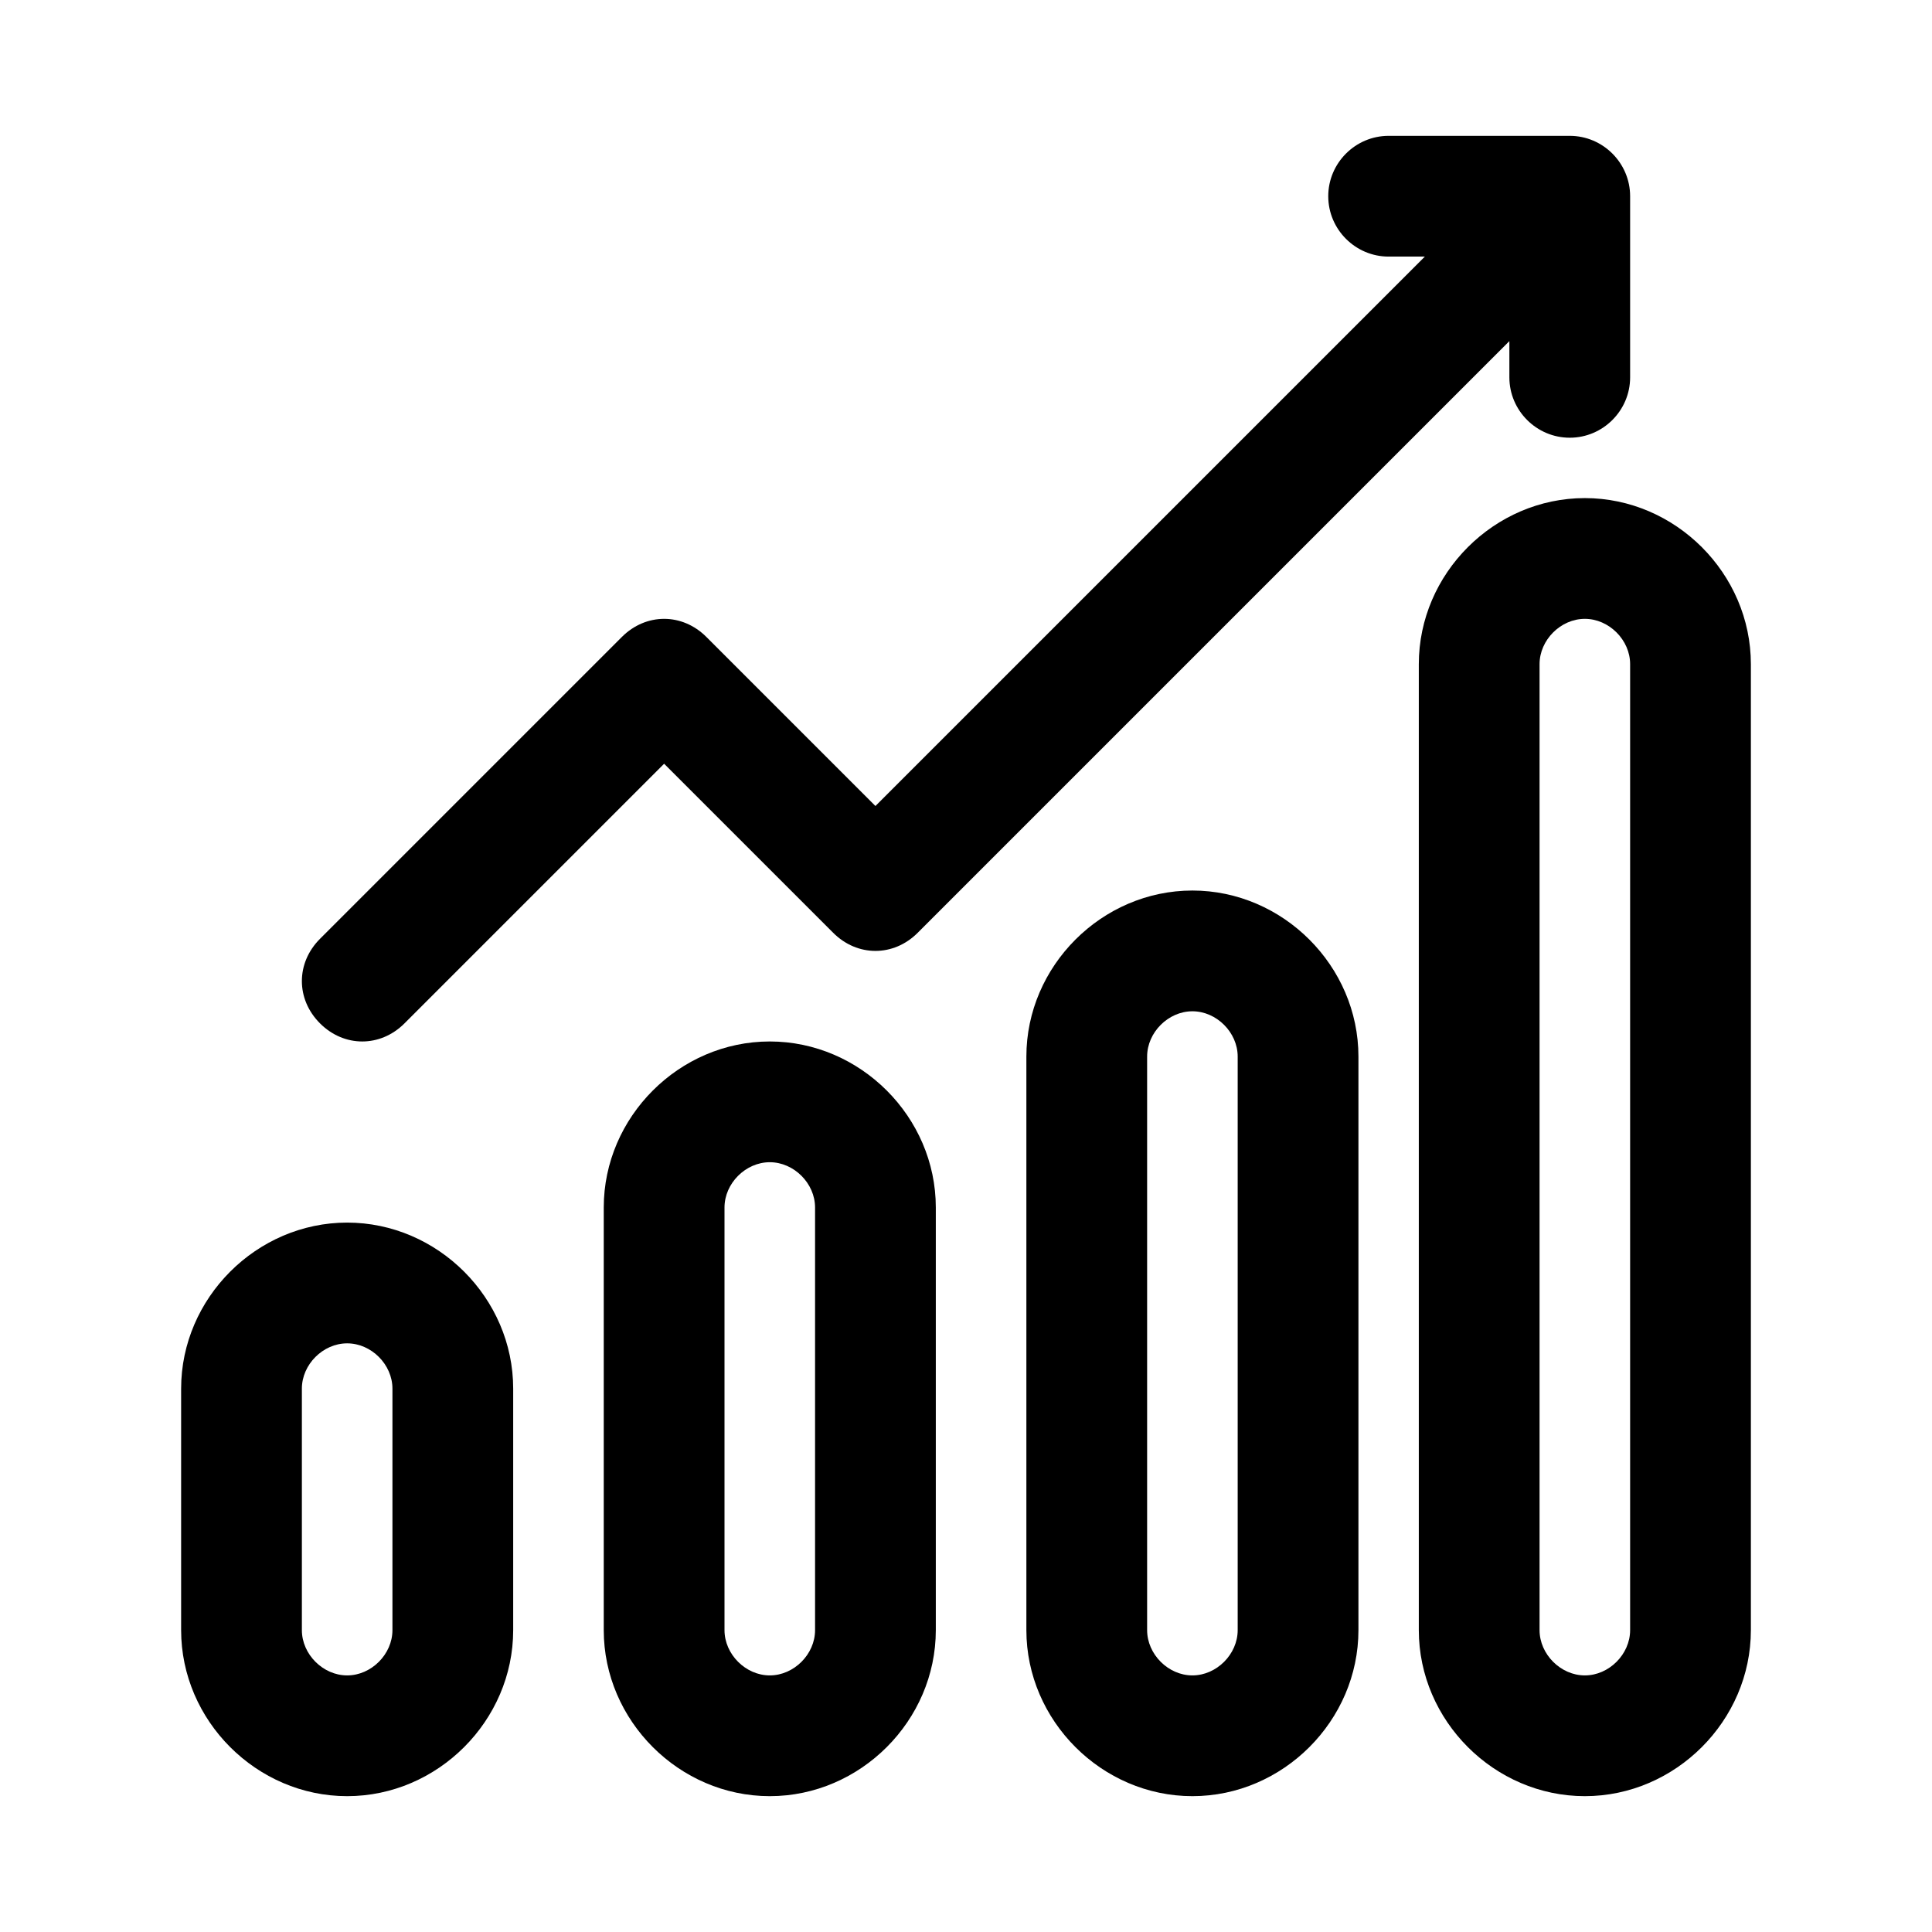 <?xml version="1.0" encoding="UTF-8"?> <svg xmlns="http://www.w3.org/2000/svg" xmlns:xlink="http://www.w3.org/1999/xlink" version="1.1" id="Layer_1" x="0px" y="0px" viewBox="0 0 64 64" style="enable-background:new 0 0 64 64;" xml:space="preserve"> <g> <path d="M12,34.5c0.5,0,1-0.2,1.4-0.6l8.6-8.6l5.6,5.6c0.8,0.8,2,0.8,2.8,0L50,11.3v1.2c0,1.1,0.9,2,2,2s2-0.9,2-2v-6 c0-1.1-0.9-2-2-2h-6c-1.1,0-2,0.9-2,2s0.9,2,2,2h1.2L29,26.7l-5.6-5.6c-0.8-0.8-2-0.8-2.8,0l-10,10c-0.8,0.8-0.8,2,0,2.8 C11,34.3,11.5,34.5,12,34.5z"></path> <path d="M11.5,40.5C8.5,40.5,6,43,6,46v8c0,3,2.5,5.5,5.5,5.5S17,57,17,54v-8C17,43,14.5,40.5,11.5,40.5z M13,54 c0,0.8-0.7,1.5-1.5,1.5S10,54.8,10,54v-8c0-0.8,0.7-1.5,1.5-1.5S13,45.2,13,46V54z"></path> <path d="M25.5,34.5c-3,0-5.5,2.5-5.5,5.5v14c0,3,2.5,5.5,5.5,5.5S31,57,31,54V40C31,37,28.5,34.5,25.5,34.5z M27,54 c0,0.8-0.7,1.5-1.5,1.5S24,54.8,24,54V40c0-0.8,0.7-1.5,1.5-1.5S27,39.2,27,40V54z"></path> <path d="M39.5,29.5c-3,0-5.5,2.5-5.5,5.5v19c0,3,2.5,5.5,5.5,5.5S45,57,45,54V35C45,32,42.5,29.5,39.5,29.5z M41,54 c0,0.8-0.7,1.5-1.5,1.5S38,54.8,38,54V35c0-0.8,0.7-1.5,1.5-1.5S41,34.2,41,35V54z"></path> <path d="M52.5,16.5c-3,0-5.5,2.5-5.5,5.5v32c0,3,2.5,5.5,5.5,5.5S58,57,58,54V22C58,19,55.5,16.5,52.5,16.5z M54,54 c0,0.8-0.7,1.5-1.5,1.5S51,54.8,51,54V22c0-0.8,0.7-1.5,1.5-1.5S54,21.2,54,22V54z"></path> </g> </svg> 